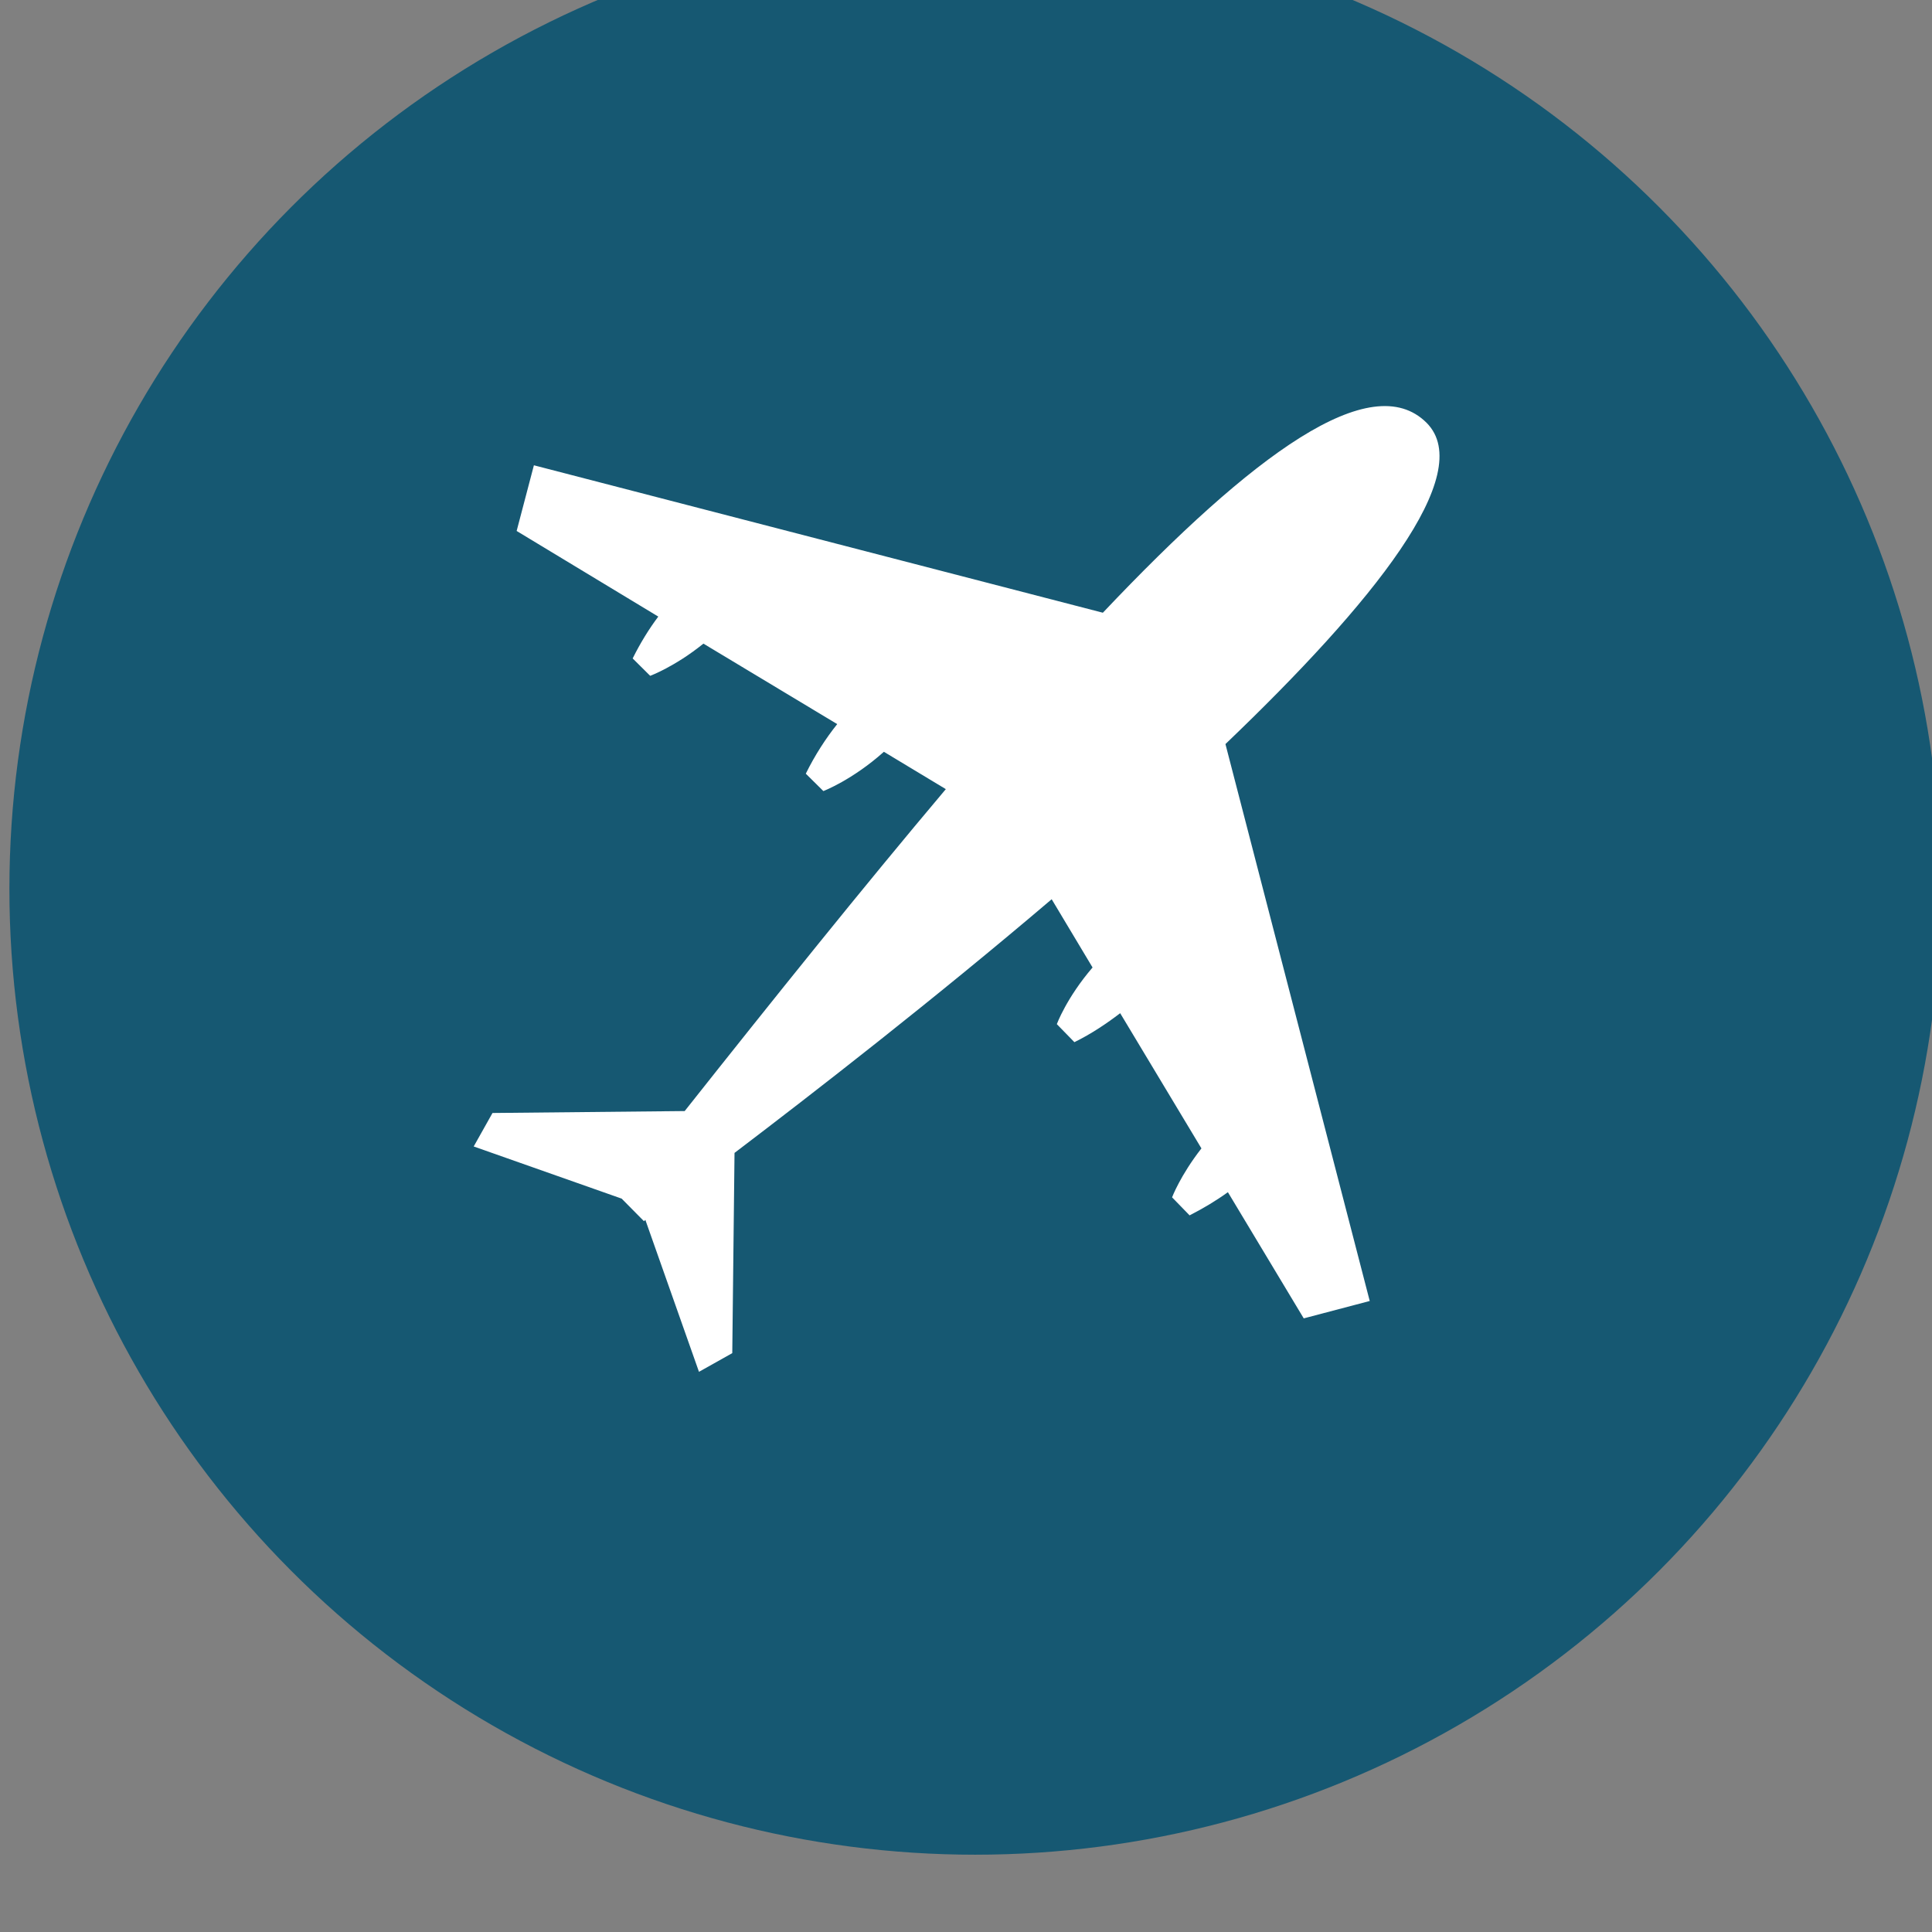 <?xml version="1.0" encoding="UTF-8" standalone="no"?>
<!DOCTYPE svg PUBLIC "-//W3C//DTD SVG 1.1//EN" "http://www.w3.org/Graphics/SVG/1.1/DTD/svg11.dtd">
<svg width="100%" height="100%" viewBox="0 0 40 40" version="1.1" xmlns="http://www.w3.org/2000/svg" xmlns:xlink="http://www.w3.org/1999/xlink" xml:space="preserve" xmlns:serif="http://www.serif.com/" style="fill-rule:evenodd;clip-rule:evenodd;stroke-linejoin:round;stroke-miterlimit:2;">
    <rect x="0" y="0" width="40" height="40" fill="#808080" stroke="none"/>
    <g transform="matrix(1,0,0,1,-753.407,-4251.77)">
        <g>
            <g transform="matrix(-1.333,0,0,1.333,1546.81,-2123.12)">
                <circle cx="580.055" cy="4796.17" r="15" style="fill:rgb(22,88,114);"/>
            </g>
            <g transform="matrix(1.333,0,0,1.333,0,-2123.92)">
                <path d="M587.354,4789.53C586.492,4788.67 584.654,4790.02 582.326,4792.48L573.489,4790.19L573.221,4791.21L575.421,4792.54C575.278,4792.73 575.142,4792.95 575.023,4793.19L575.295,4793.46C575.295,4793.46 575.676,4793.32 576.122,4792.96L578.2,4794.21C578.024,4794.43 577.855,4794.69 577.712,4794.98L577.985,4795.25C577.985,4795.25 578.432,4795.08 578.925,4794.64L579.887,4795.22C578.597,4796.75 577.225,4798.46 575.831,4800.22L572.846,4800.25L572.554,4800.77L574.852,4801.58L575.198,4801.93C575.198,4801.93 575.213,4801.92 575.22,4801.91L576.053,4804.27L576.57,4803.98L576.605,4800.87C577.829,4799.94 579.686,4798.5 581.531,4796.93L582.166,4797.99C581.762,4798.46 581.611,4798.87 581.611,4798.87L581.884,4799.15C582.149,4799.02 582.385,4798.86 582.595,4798.7L583.857,4800.8C583.529,4801.22 583.401,4801.56 583.401,4801.56L583.673,4801.84C583.889,4801.73 584.088,4801.61 584.268,4801.48L585.446,4803.44L586.471,4803.17L584.23,4794.52C586.519,4792.33 588.14,4790.32 587.354,4789.53" style="fill:white;fill-rule:nonzero;"/>
            </g>
        </g>
    </g>
</svg>
